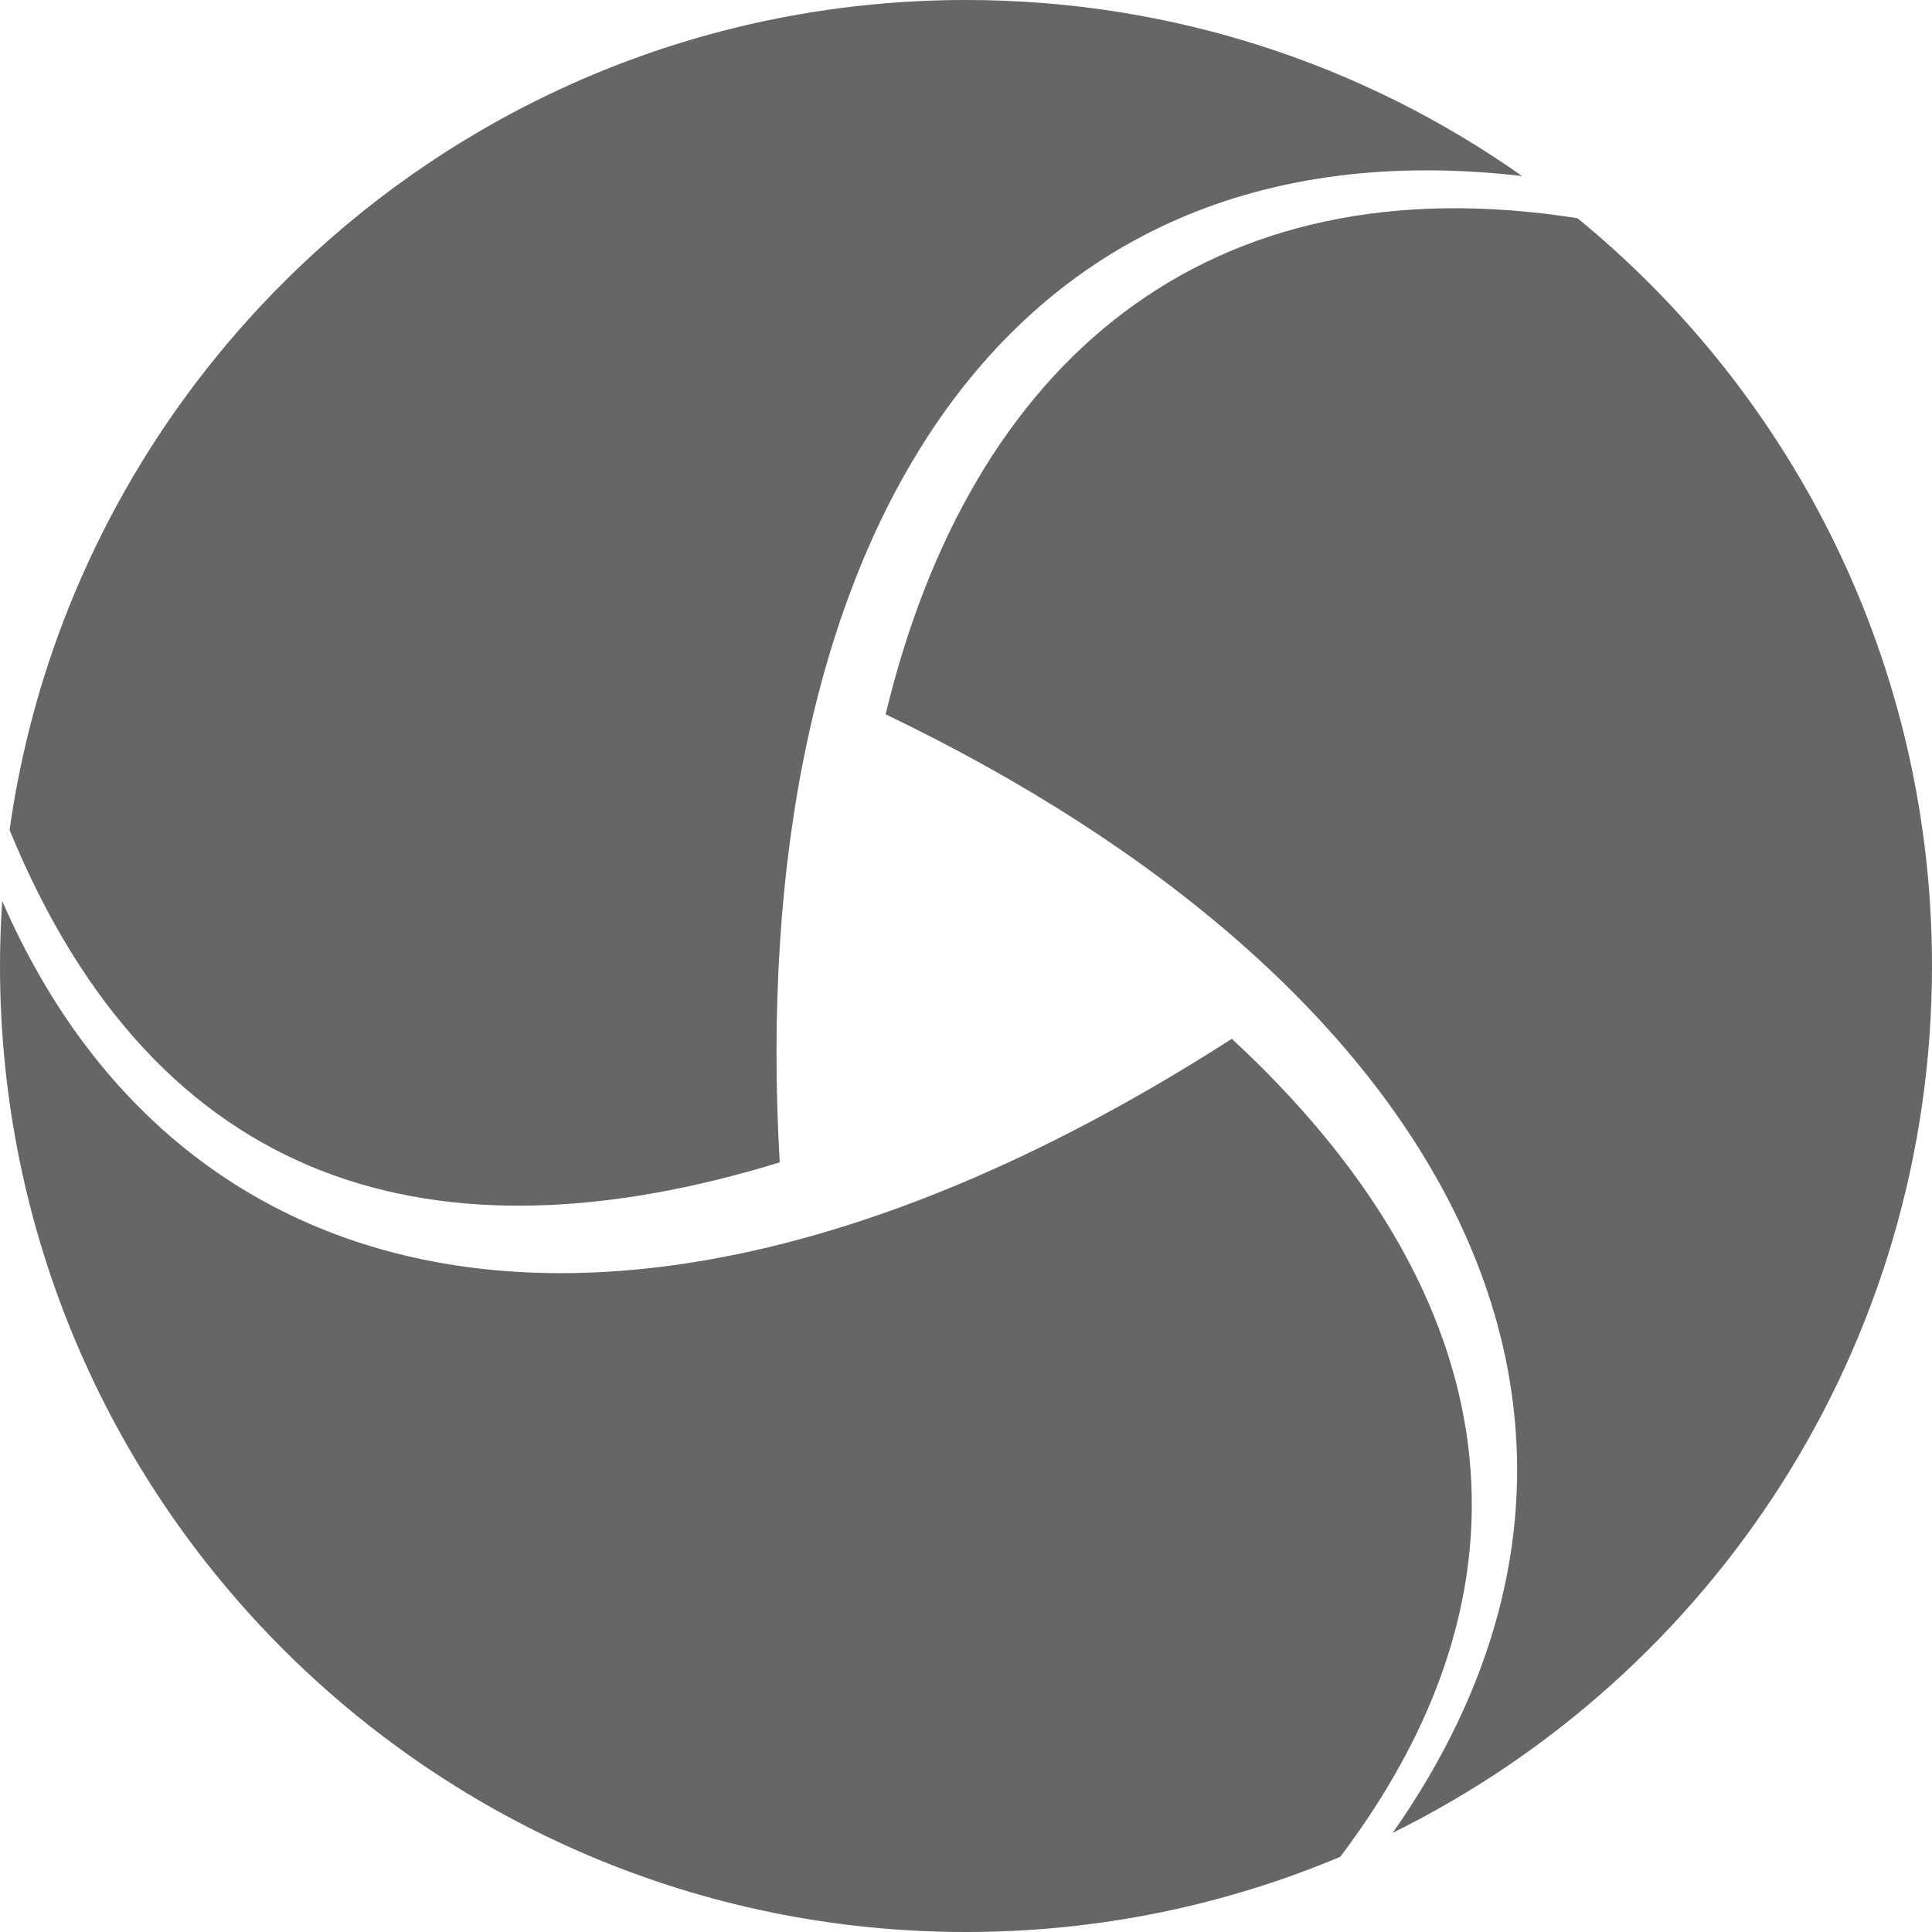 <svg xmlns="http://www.w3.org/2000/svg" width="64" height="64" viewBox="0 0 64 64" fill="none"><path d="M0.074 29.849C6.277 44.1 22.018 46.49 40.805 34.411C49.47 42.431 51.629 51.938 44.398 61.509C40.585 63.113 36.397 64 32 64C14.327 64 0 49.673 0 32C0 31.277 0.026 30.56 0.074 29.849ZM29.338 23.663C32.14 11.989 39.962 5.293 52.258 7.229C59.425 13.097 64 22.014 64 32C64 44.599 56.718 55.495 46.135 60.714C55.749 47.018 47.893 32.568 29.338 23.663ZM32 0C38.859 0 45.213 2.159 50.422 5.832C32.934 3.8 24.676 18.376 25.829 38.506C14.466 41.991 5.209 39.423 0.317 27.494C2.508 11.955 15.857 0 32 0Z" fill="#666666"></path></svg>